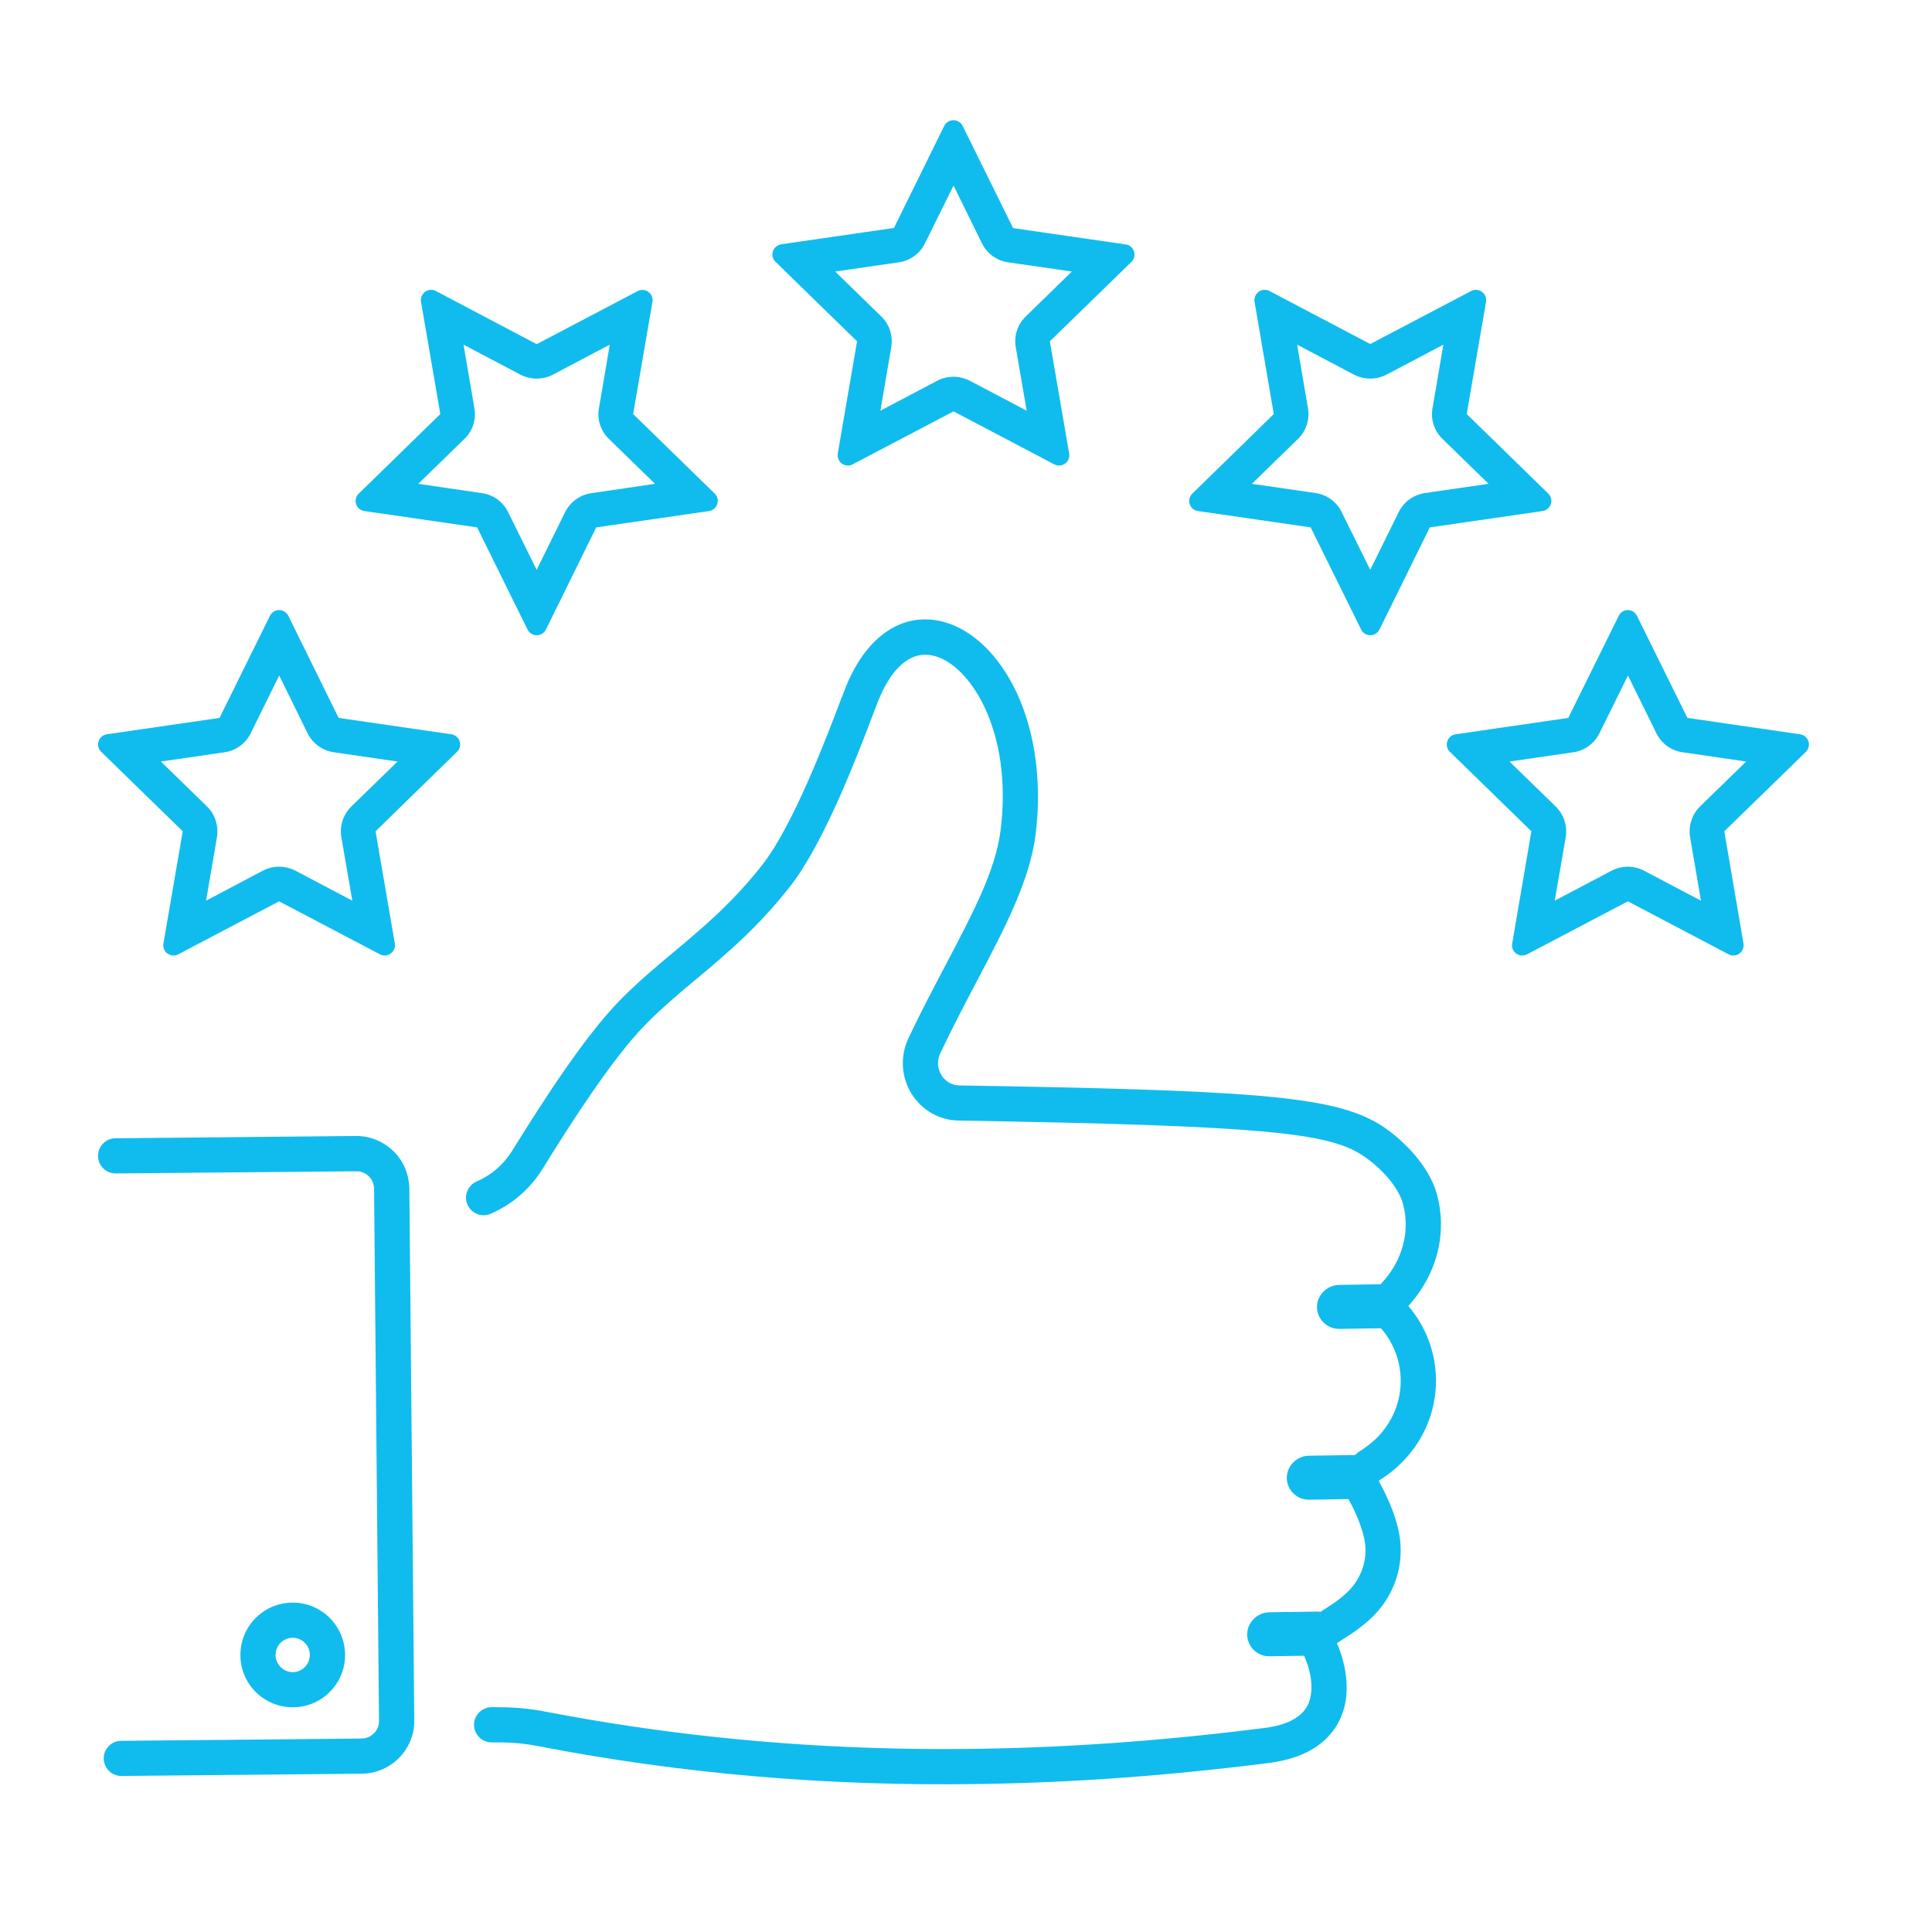 <svg xmlns="http://www.w3.org/2000/svg" xmlns:xlink="http://www.w3.org/1999/xlink" width="75" zoomAndPan="magnify" viewBox="0 0 56.25 56.25" height="75" preserveAspectRatio="xMidYMid meet" version="1.0"><defs><clipPath id="c8cf518fb0"><path d="M 2.777 33 L 13 33 L 13 52 L 2.777 52 Z M 2.777 33 " clip-rule="nonzero"/></clipPath><clipPath id="2ff8db98f6"><path d="M 22 3.492 L 34 3.492 L 34 14 L 22 14 Z M 22 3.492 " clip-rule="nonzero"/></clipPath><clipPath id="453b49ec90"><path d="M 2.777 17 L 14 17 L 14 28 L 2.777 28 Z M 2.777 17 " clip-rule="nonzero"/></clipPath></defs><g clip-path="url(#c8cf518fb0)"><path fill="#10bcee" d="M 11.848 34.16 C 11.652 33.516 11.039 33.066 10.363 33.074 L 3.363 33.141 C 3.078 33.141 2.852 33.375 2.855 33.656 C 2.855 33.941 3.09 34.168 3.371 34.164 L 10.375 34.102 C 10.598 34.098 10.805 34.246 10.867 34.461 C 10.883 34.508 10.891 34.555 10.891 34.605 L 11.035 50.105 C 11.035 50.129 11.035 50.152 11.031 50.18 C 10.996 50.426 10.781 50.613 10.531 50.617 L 3.527 50.684 C 3.246 50.684 3.016 50.918 3.02 51.199 C 3.023 51.477 3.246 51.703 3.523 51.707 C 3.527 51.707 3.535 51.707 3.539 51.707 L 10.543 51.641 C 11.297 51.633 11.941 51.066 12.047 50.324 C 12.059 50.246 12.062 50.164 12.062 50.094 L 11.918 34.598 C 11.914 34.449 11.891 34.301 11.848 34.16 Z M 11.848 34.16 " fill-opacity="1" fill-rule="nonzero"/></g><path fill="#10bcee" d="M 10.047 48.215 C 10.062 47.371 9.395 46.676 8.551 46.66 C 7.711 46.645 7.016 47.312 7 48.152 C 6.98 48.996 7.652 49.691 8.492 49.707 C 9.332 49.727 10.031 49.055 10.047 48.215 Z M 8.023 48.176 C 8.027 47.898 8.258 47.68 8.531 47.684 C 8.809 47.691 9.027 47.918 9.02 48.191 C 9.016 48.469 8.789 48.688 8.512 48.684 C 8.238 48.676 8.02 48.449 8.023 48.176 Z M 8.023 48.176 " fill-opacity="1" fill-rule="nonzero"/><path fill="#10bcee" d="M 41.836 34.77 C 41.602 33.918 40.82 33.16 40.219 32.77 C 39.496 32.305 38.496 32.062 36.645 31.902 C 34.766 31.742 31.914 31.668 27.922 31.602 C 27.715 31.598 27.527 31.488 27.41 31.305 C 27.289 31.105 27.277 30.871 27.379 30.66 C 27.738 29.902 28.098 29.219 28.445 28.559 C 29.27 26.992 29.98 25.641 30.152 24.293 C 30.336 22.812 30.148 21.363 29.617 20.203 C 29.109 19.098 28.324 18.332 27.469 18.105 C 26.305 17.797 25.246 18.492 24.641 19.965 C 24.602 20.059 24.547 20.203 24.469 20.402 C 24.059 21.484 23.098 24.02 22.203 25.168 C 21.332 26.281 20.469 27.004 19.629 27.707 C 19.102 28.148 18.555 28.605 18.027 29.145 C 17.016 30.188 15.836 32.012 14.922 33.488 C 14.668 33.902 14.305 34.215 13.883 34.395 C 13.691 34.477 13.566 34.668 13.566 34.875 C 13.574 35.242 13.949 35.484 14.281 35.34 C 14.895 35.078 15.426 34.629 15.797 34.031 C 16.613 32.711 17.812 30.84 18.766 29.859 C 19.254 29.359 19.754 28.938 20.289 28.492 C 21.168 27.758 22.074 26.996 23.012 25.797 C 24.004 24.531 25.004 21.895 25.43 20.766 C 25.5 20.582 25.555 20.434 25.59 20.355 C 25.824 19.789 26.344 18.871 27.207 19.098 C 28.246 19.371 29.492 21.285 29.133 24.168 C 28.988 25.328 28.348 26.543 27.539 28.082 C 27.188 28.75 26.82 29.445 26.453 30.219 C 26.203 30.742 26.234 31.352 26.539 31.844 C 26.84 32.324 27.348 32.617 27.906 32.625 C 36.926 32.773 38.676 32.996 39.66 33.633 C 40.145 33.945 40.707 34.527 40.844 35.039 C 41.016 35.656 40.918 36.316 40.578 36.891 C 40.484 37.047 40.375 37.195 40.25 37.332 C 40.234 37.352 40.215 37.371 40.199 37.391 L 38.992 37.41 C 38.633 37.414 38.332 37.715 38.344 38.07 C 38.355 38.418 38.645 38.695 38.996 38.691 L 40.207 38.672 C 40.574 39.094 40.777 39.629 40.781 40.18 C 40.789 40.82 40.531 41.43 40.059 41.891 C 39.926 42.016 39.781 42.129 39.629 42.227 C 39.562 42.266 39.504 42.312 39.453 42.363 L 38.113 42.383 C 37.754 42.387 37.453 42.688 37.465 43.047 C 37.477 43.395 37.766 43.668 38.117 43.664 L 39.258 43.645 C 39.262 43.648 39.262 43.652 39.262 43.652 C 39.492 44.059 39.66 44.488 39.727 44.832 C 39.836 45.402 39.637 45.984 39.195 46.387 C 38.961 46.602 38.75 46.734 38.562 46.852 C 38.527 46.879 38.484 46.902 38.445 46.93 C 38.402 46.922 38.363 46.918 38.324 46.922 L 36.961 46.941 C 36.602 46.945 36.301 47.246 36.312 47.605 C 36.324 47.953 36.613 48.23 36.965 48.223 L 37.969 48.207 C 37.977 48.227 37.984 48.242 37.992 48.262 C 38.172 48.68 38.285 49.273 38.051 49.688 C 37.859 50.02 37.445 50.23 36.816 50.309 C 29.32 51.266 22.469 51.105 15.871 49.832 C 15.461 49.754 15.039 49.711 14.625 49.707 L 14.32 49.703 C 14.031 49.703 13.797 49.938 13.801 50.223 C 13.805 50.5 14.031 50.727 14.309 50.73 L 14.613 50.73 C 14.969 50.734 15.328 50.77 15.68 50.84 C 19.836 51.645 24.09 52.012 28.535 51.941 C 31.258 51.902 34.059 51.695 36.949 51.328 C 37.914 51.203 38.586 50.82 38.945 50.191 C 39.473 49.258 39.066 48.164 38.93 47.852 C 38.93 47.848 38.926 47.844 38.926 47.84 C 38.977 47.805 39.051 47.758 39.109 47.719 C 39.312 47.594 39.586 47.418 39.887 47.145 C 40.594 46.5 40.91 45.562 40.734 44.637 C 40.617 44.027 40.32 43.441 40.156 43.145 C 40.148 43.133 40.141 43.113 40.168 43.094 C 40.387 42.957 40.59 42.801 40.773 42.621 C 41.449 41.965 41.816 41.094 41.809 40.168 C 41.801 39.383 41.516 38.625 41.004 38.023 C 41.176 37.836 41.328 37.629 41.457 37.414 C 41.945 36.602 42.078 35.66 41.836 34.77 Z M 41.836 34.77 " fill-opacity="1" fill-rule="nonzero"/><g clip-path="url(#2ff8db98f6)"><path fill="#10bcee" d="M 24.953 9.938 L 24.391 13.207 C 24.375 13.316 24.418 13.43 24.512 13.496 C 24.562 13.535 24.625 13.555 24.688 13.555 C 24.734 13.555 24.781 13.543 24.824 13.52 L 27.762 11.977 L 30.695 13.52 C 30.738 13.543 30.785 13.555 30.836 13.555 C 30.895 13.555 30.957 13.535 31.012 13.496 C 31.102 13.43 31.148 13.316 31.129 13.207 L 30.566 9.938 L 32.941 7.625 C 33.023 7.543 33.051 7.426 33.016 7.32 C 32.98 7.211 32.891 7.133 32.777 7.117 L 29.496 6.641 L 28.027 3.664 C 27.977 3.562 27.871 3.5 27.762 3.5 C 27.645 3.5 27.543 3.562 27.492 3.664 L 26.027 6.637 L 22.742 7.113 C 22.629 7.133 22.539 7.211 22.504 7.316 C 22.469 7.426 22.496 7.543 22.578 7.621 Z M 26.172 7.637 C 26.5 7.59 26.785 7.383 26.93 7.086 L 27.762 5.402 L 28.59 7.086 C 28.738 7.383 29.02 7.59 29.348 7.637 L 31.207 7.906 L 29.863 9.215 C 29.625 9.445 29.516 9.781 29.574 10.109 L 29.891 11.957 L 28.23 11.082 C 28.082 11.008 27.922 10.969 27.762 10.969 C 27.602 10.969 27.438 11.008 27.293 11.082 L 25.633 11.957 L 25.949 10.109 C 26.004 9.781 25.898 9.445 25.66 9.215 L 24.316 7.906 Z M 26.172 7.637 " fill-opacity="1" fill-rule="nonzero"/></g><path fill="#10bcee" d="M 10.609 14.879 L 13.891 15.355 L 15.359 18.328 C 15.41 18.43 15.512 18.496 15.625 18.496 C 15.738 18.496 15.844 18.434 15.895 18.328 L 17.359 15.355 L 20.645 14.879 C 20.691 14.871 20.738 14.855 20.773 14.824 C 20.824 14.789 20.863 14.738 20.883 14.676 C 20.918 14.57 20.891 14.449 20.809 14.371 L 18.434 12.055 L 18.996 8.789 C 19.016 8.676 18.969 8.562 18.875 8.496 C 18.824 8.461 18.762 8.441 18.699 8.441 C 18.652 8.441 18.605 8.453 18.562 8.477 L 15.625 10.02 L 12.691 8.473 C 12.648 8.449 12.598 8.438 12.551 8.438 C 12.488 8.438 12.43 8.457 12.375 8.496 C 12.285 8.562 12.238 8.676 12.258 8.789 L 12.82 12.055 L 10.445 14.371 C 10.363 14.449 10.332 14.57 10.367 14.676 C 10.402 14.785 10.496 14.863 10.609 14.879 Z M 13.523 12.777 C 13.762 12.547 13.871 12.211 13.812 11.887 L 13.496 10.035 L 15.156 10.91 C 15.301 10.984 15.465 11.023 15.625 11.023 C 15.785 11.023 15.949 10.984 16.094 10.91 L 17.754 10.035 L 17.438 11.887 C 17.379 12.211 17.488 12.547 17.727 12.777 L 19.07 14.086 L 17.215 14.359 C 16.887 14.406 16.602 14.613 16.453 14.91 L 15.625 16.59 L 14.793 14.91 C 14.648 14.609 14.363 14.406 14.035 14.359 L 12.18 14.086 Z M 13.523 12.777 " fill-opacity="1" fill-rule="nonzero"/><g clip-path="url(#453b49ec90)"><path fill="#10bcee" d="M 13.145 21.379 L 9.859 20.902 L 8.395 17.93 C 8.344 17.828 8.238 17.762 8.125 17.762 C 8.012 17.762 7.91 17.828 7.859 17.93 L 6.391 20.902 L 3.109 21.379 C 2.996 21.395 2.902 21.477 2.871 21.582 C 2.832 21.691 2.863 21.809 2.945 21.887 L 5.32 24.203 L 4.758 27.473 C 4.738 27.582 4.785 27.695 4.875 27.762 C 4.93 27.801 4.992 27.82 5.051 27.82 C 5.102 27.82 5.148 27.809 5.191 27.785 L 8.125 26.242 L 11.062 27.785 C 11.105 27.809 11.152 27.82 11.199 27.82 C 11.262 27.82 11.324 27.801 11.375 27.762 C 11.469 27.695 11.516 27.582 11.496 27.473 L 10.934 24.203 L 13.309 21.887 C 13.344 21.852 13.371 21.812 13.383 21.766 C 13.402 21.707 13.402 21.645 13.383 21.582 C 13.348 21.477 13.254 21.395 13.145 21.379 Z M 10.23 23.48 C 9.992 23.711 9.883 24.047 9.938 24.375 L 10.258 26.223 L 8.598 25.348 C 8.449 25.273 8.289 25.234 8.129 25.234 C 7.965 25.234 7.805 25.273 7.656 25.348 L 6 26.223 L 6.316 24.375 C 6.371 24.047 6.262 23.711 6.027 23.48 L 4.684 22.172 L 6.539 21.902 C 6.867 21.855 7.152 21.648 7.297 21.352 L 8.129 19.668 L 8.957 21.352 C 9.105 21.648 9.391 21.855 9.719 21.902 L 11.574 22.172 Z M 10.23 23.48 " fill-opacity="1" fill-rule="nonzero"/></g><path fill="#10bcee" d="M 52.652 21.582 C 52.617 21.477 52.523 21.395 52.41 21.379 L 49.129 20.902 L 47.66 17.93 C 47.609 17.828 47.508 17.762 47.395 17.762 C 47.281 17.762 47.176 17.828 47.129 17.93 L 45.66 20.902 L 42.379 21.379 C 42.266 21.395 42.172 21.477 42.137 21.582 C 42.102 21.691 42.133 21.809 42.211 21.887 L 44.586 24.203 L 44.027 27.473 C 44.02 27.52 44.023 27.57 44.035 27.613 C 44.055 27.672 44.094 27.727 44.145 27.762 C 44.195 27.801 44.258 27.82 44.32 27.82 C 44.367 27.82 44.414 27.809 44.461 27.785 L 47.395 26.242 L 50.328 27.785 C 50.375 27.809 50.422 27.82 50.469 27.82 C 50.531 27.82 50.59 27.801 50.645 27.762 C 50.734 27.695 50.781 27.582 50.762 27.473 L 50.203 24.203 L 52.578 21.891 C 52.656 21.809 52.688 21.691 52.652 21.582 Z M 49.496 23.48 C 49.262 23.711 49.152 24.047 49.207 24.375 L 49.523 26.223 L 47.863 25.348 C 47.719 25.273 47.559 25.234 47.395 25.234 C 47.234 25.234 47.074 25.273 46.926 25.348 L 45.266 26.223 L 45.586 24.375 C 45.641 24.047 45.531 23.711 45.293 23.48 L 43.949 22.172 L 45.809 21.902 C 46.137 21.855 46.418 21.648 46.566 21.352 L 47.398 19.668 L 48.227 21.352 C 48.375 21.648 48.656 21.855 48.984 21.902 L 50.84 22.172 Z M 49.496 23.48 " fill-opacity="1" fill-rule="nonzero"/><path fill="#10bcee" d="M 34.879 14.879 L 38.16 15.355 L 39.629 18.328 C 39.648 18.375 39.684 18.41 39.719 18.438 C 39.77 18.477 39.832 18.496 39.895 18.496 C 40.008 18.496 40.113 18.43 40.164 18.328 L 41.629 15.355 L 44.914 14.879 C 45.023 14.863 45.117 14.785 45.152 14.676 C 45.188 14.57 45.16 14.449 45.078 14.371 L 42.703 12.055 L 43.266 8.789 C 43.285 8.676 43.238 8.562 43.145 8.496 C 43.094 8.457 43.031 8.438 42.969 8.438 C 42.922 8.438 42.875 8.449 42.832 8.473 L 39.895 10.016 L 36.961 8.473 C 36.914 8.449 36.867 8.438 36.82 8.438 C 36.758 8.438 36.695 8.457 36.645 8.496 C 36.555 8.562 36.508 8.676 36.527 8.789 L 37.086 12.055 L 34.715 14.371 C 34.633 14.449 34.602 14.566 34.637 14.676 C 34.672 14.785 34.766 14.863 34.879 14.879 Z M 37.793 12.777 C 38.031 12.547 38.137 12.211 38.082 11.887 L 37.766 10.035 L 39.426 10.91 C 39.57 10.984 39.734 11.023 39.895 11.023 C 40.055 11.023 40.215 10.984 40.363 10.91 L 42.023 10.035 L 41.707 11.887 C 41.648 12.211 41.758 12.547 41.996 12.777 L 43.34 14.086 L 41.484 14.355 C 41.156 14.406 40.871 14.609 40.723 14.91 L 39.895 16.59 L 39.062 14.91 C 38.918 14.609 38.633 14.406 38.305 14.355 L 36.449 14.086 Z M 37.793 12.777 " fill-opacity="1" fill-rule="nonzero"/></svg>